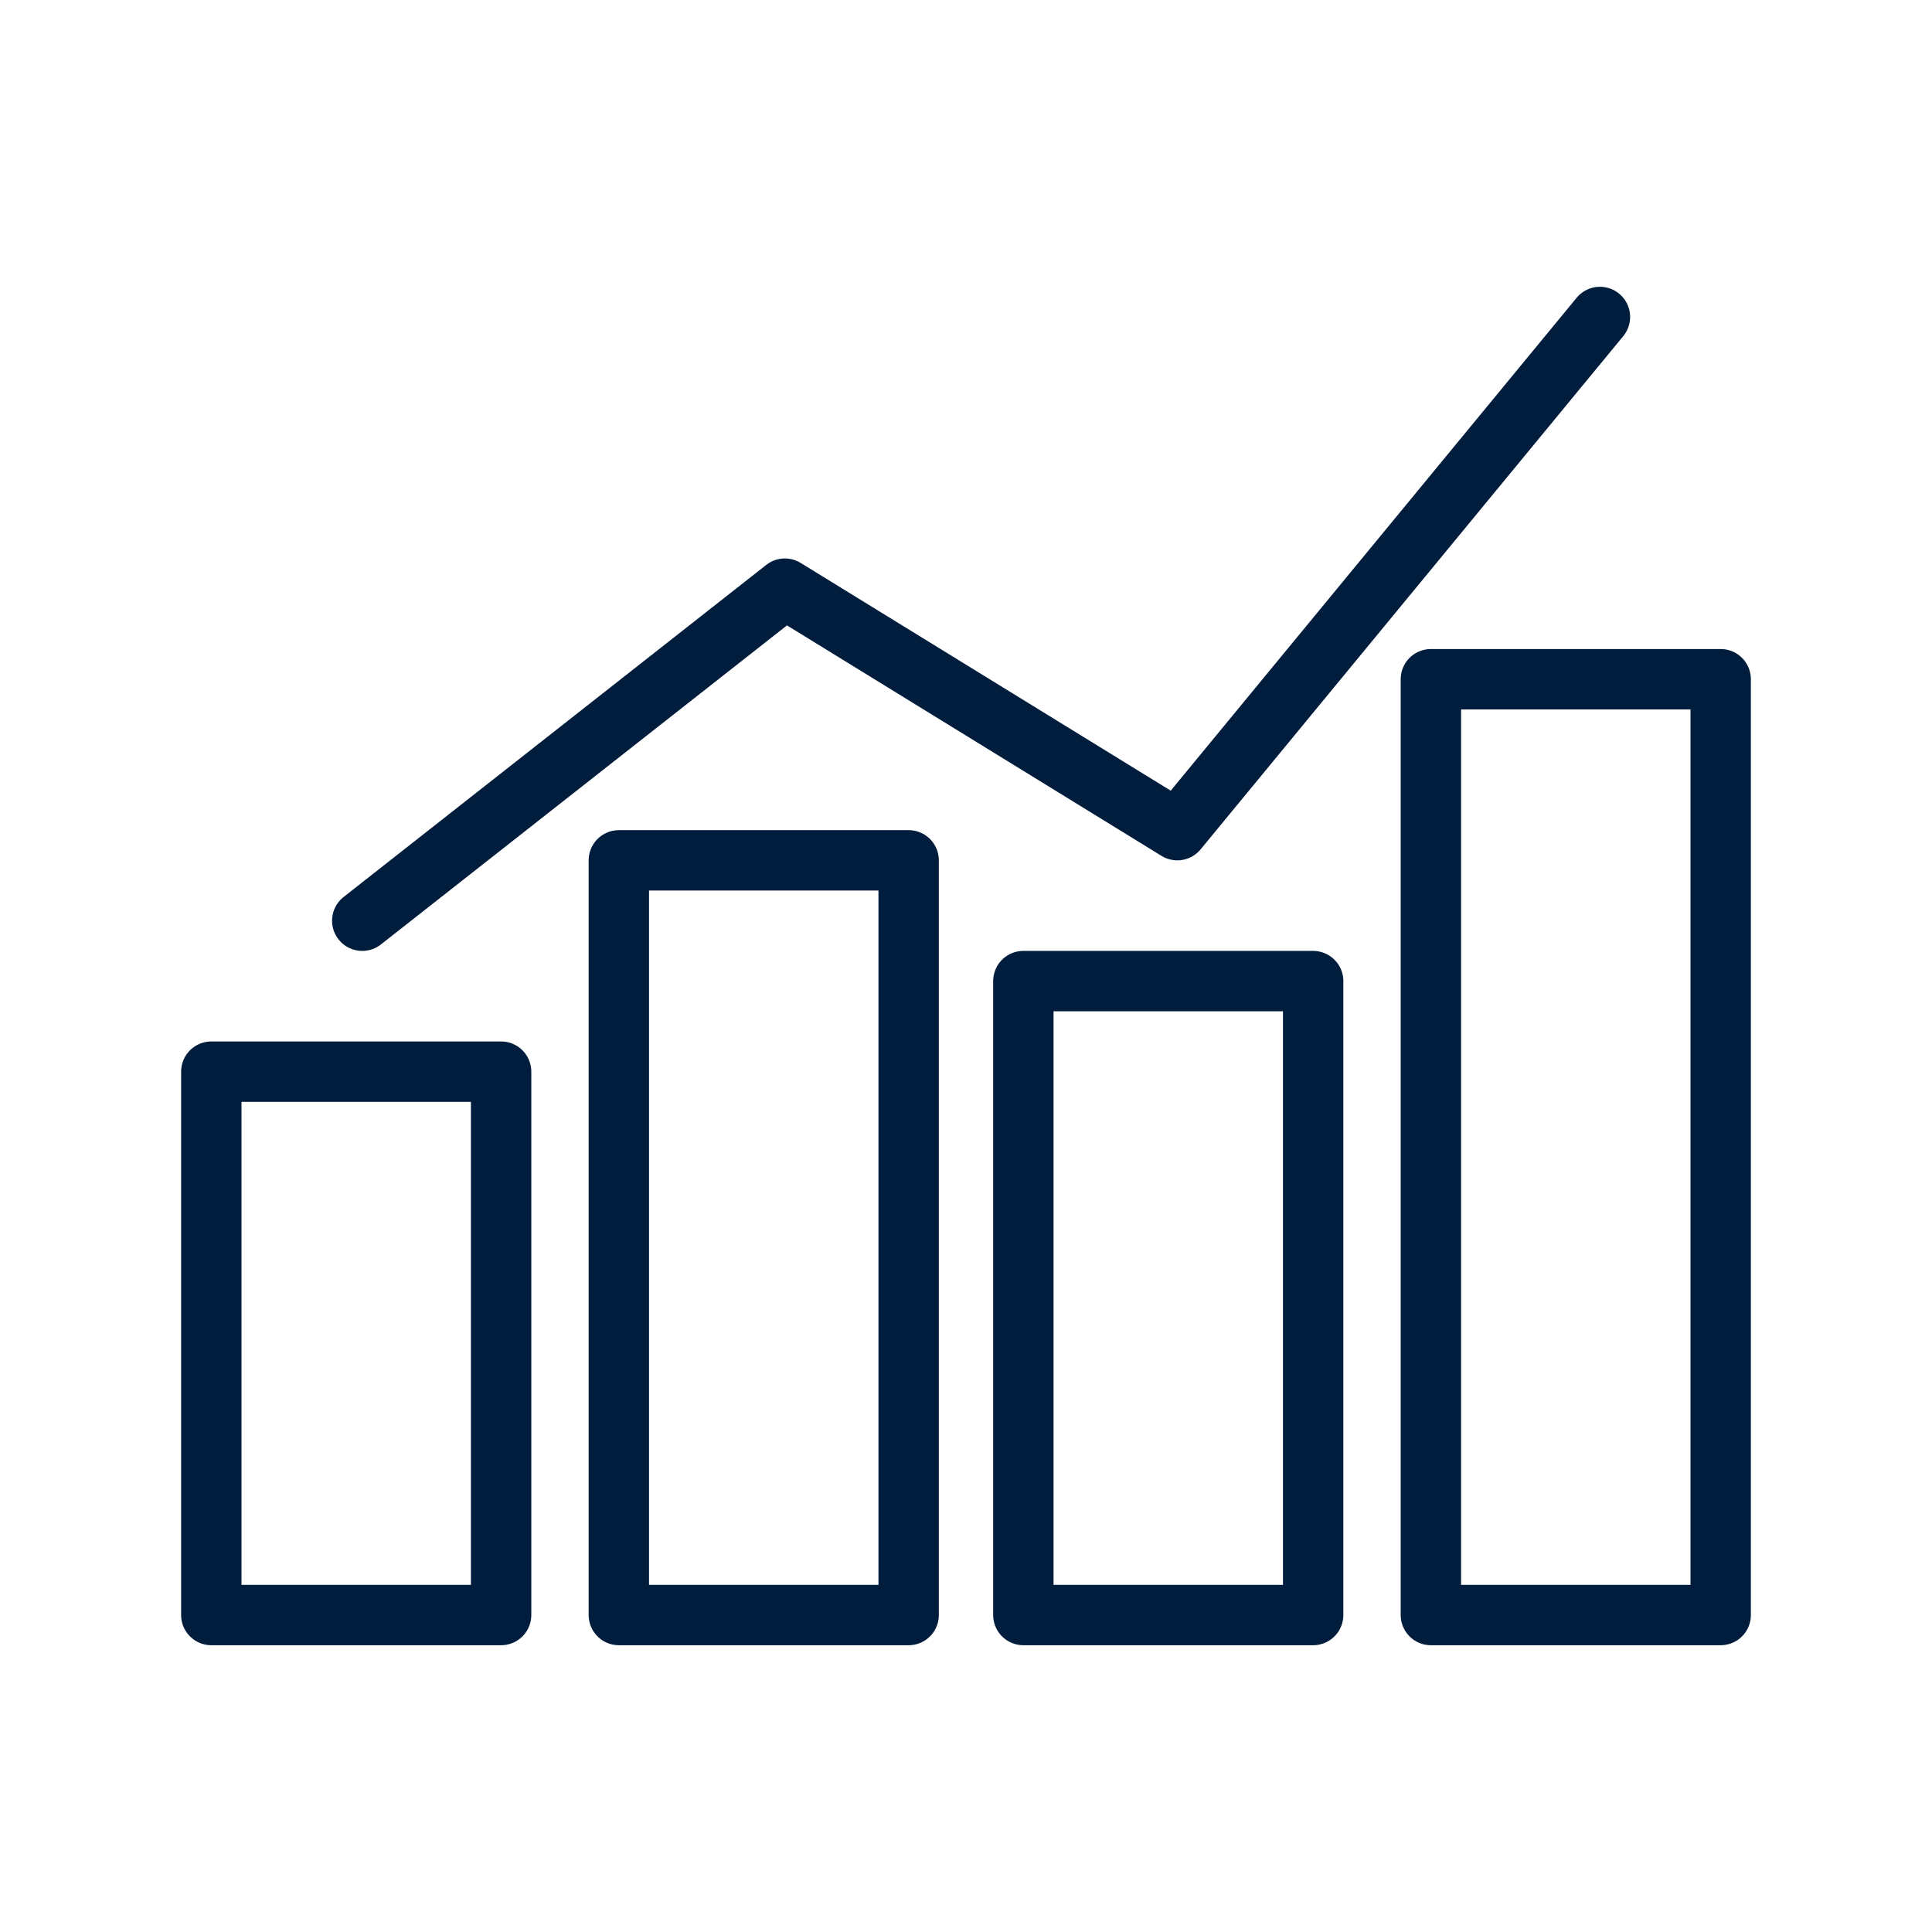 <svg xmlns="http://www.w3.org/2000/svg" id="Layer_1" viewBox="0 0 64 64"><defs><style>      .st0 {        fill: none;        stroke: #001d3d;        stroke-linecap: round;        stroke-linejoin: round;        stroke-width: 2px;      }    </style></defs><rect class="st0" x="7" y="35.5" width="9.6" height="18"></rect><rect class="st0" x="20.5" y="28.5" width="9.6" height="25"></rect><rect class="st0" x="33.9" y="32.5" width="9.6" height="21"></rect><rect class="st0" x="47.4" y="22.5" width="9.6" height="31"></rect><polyline class="st0" points="12 30.5 26 19.5 39 27.5 53 10.5"></polyline></svg>